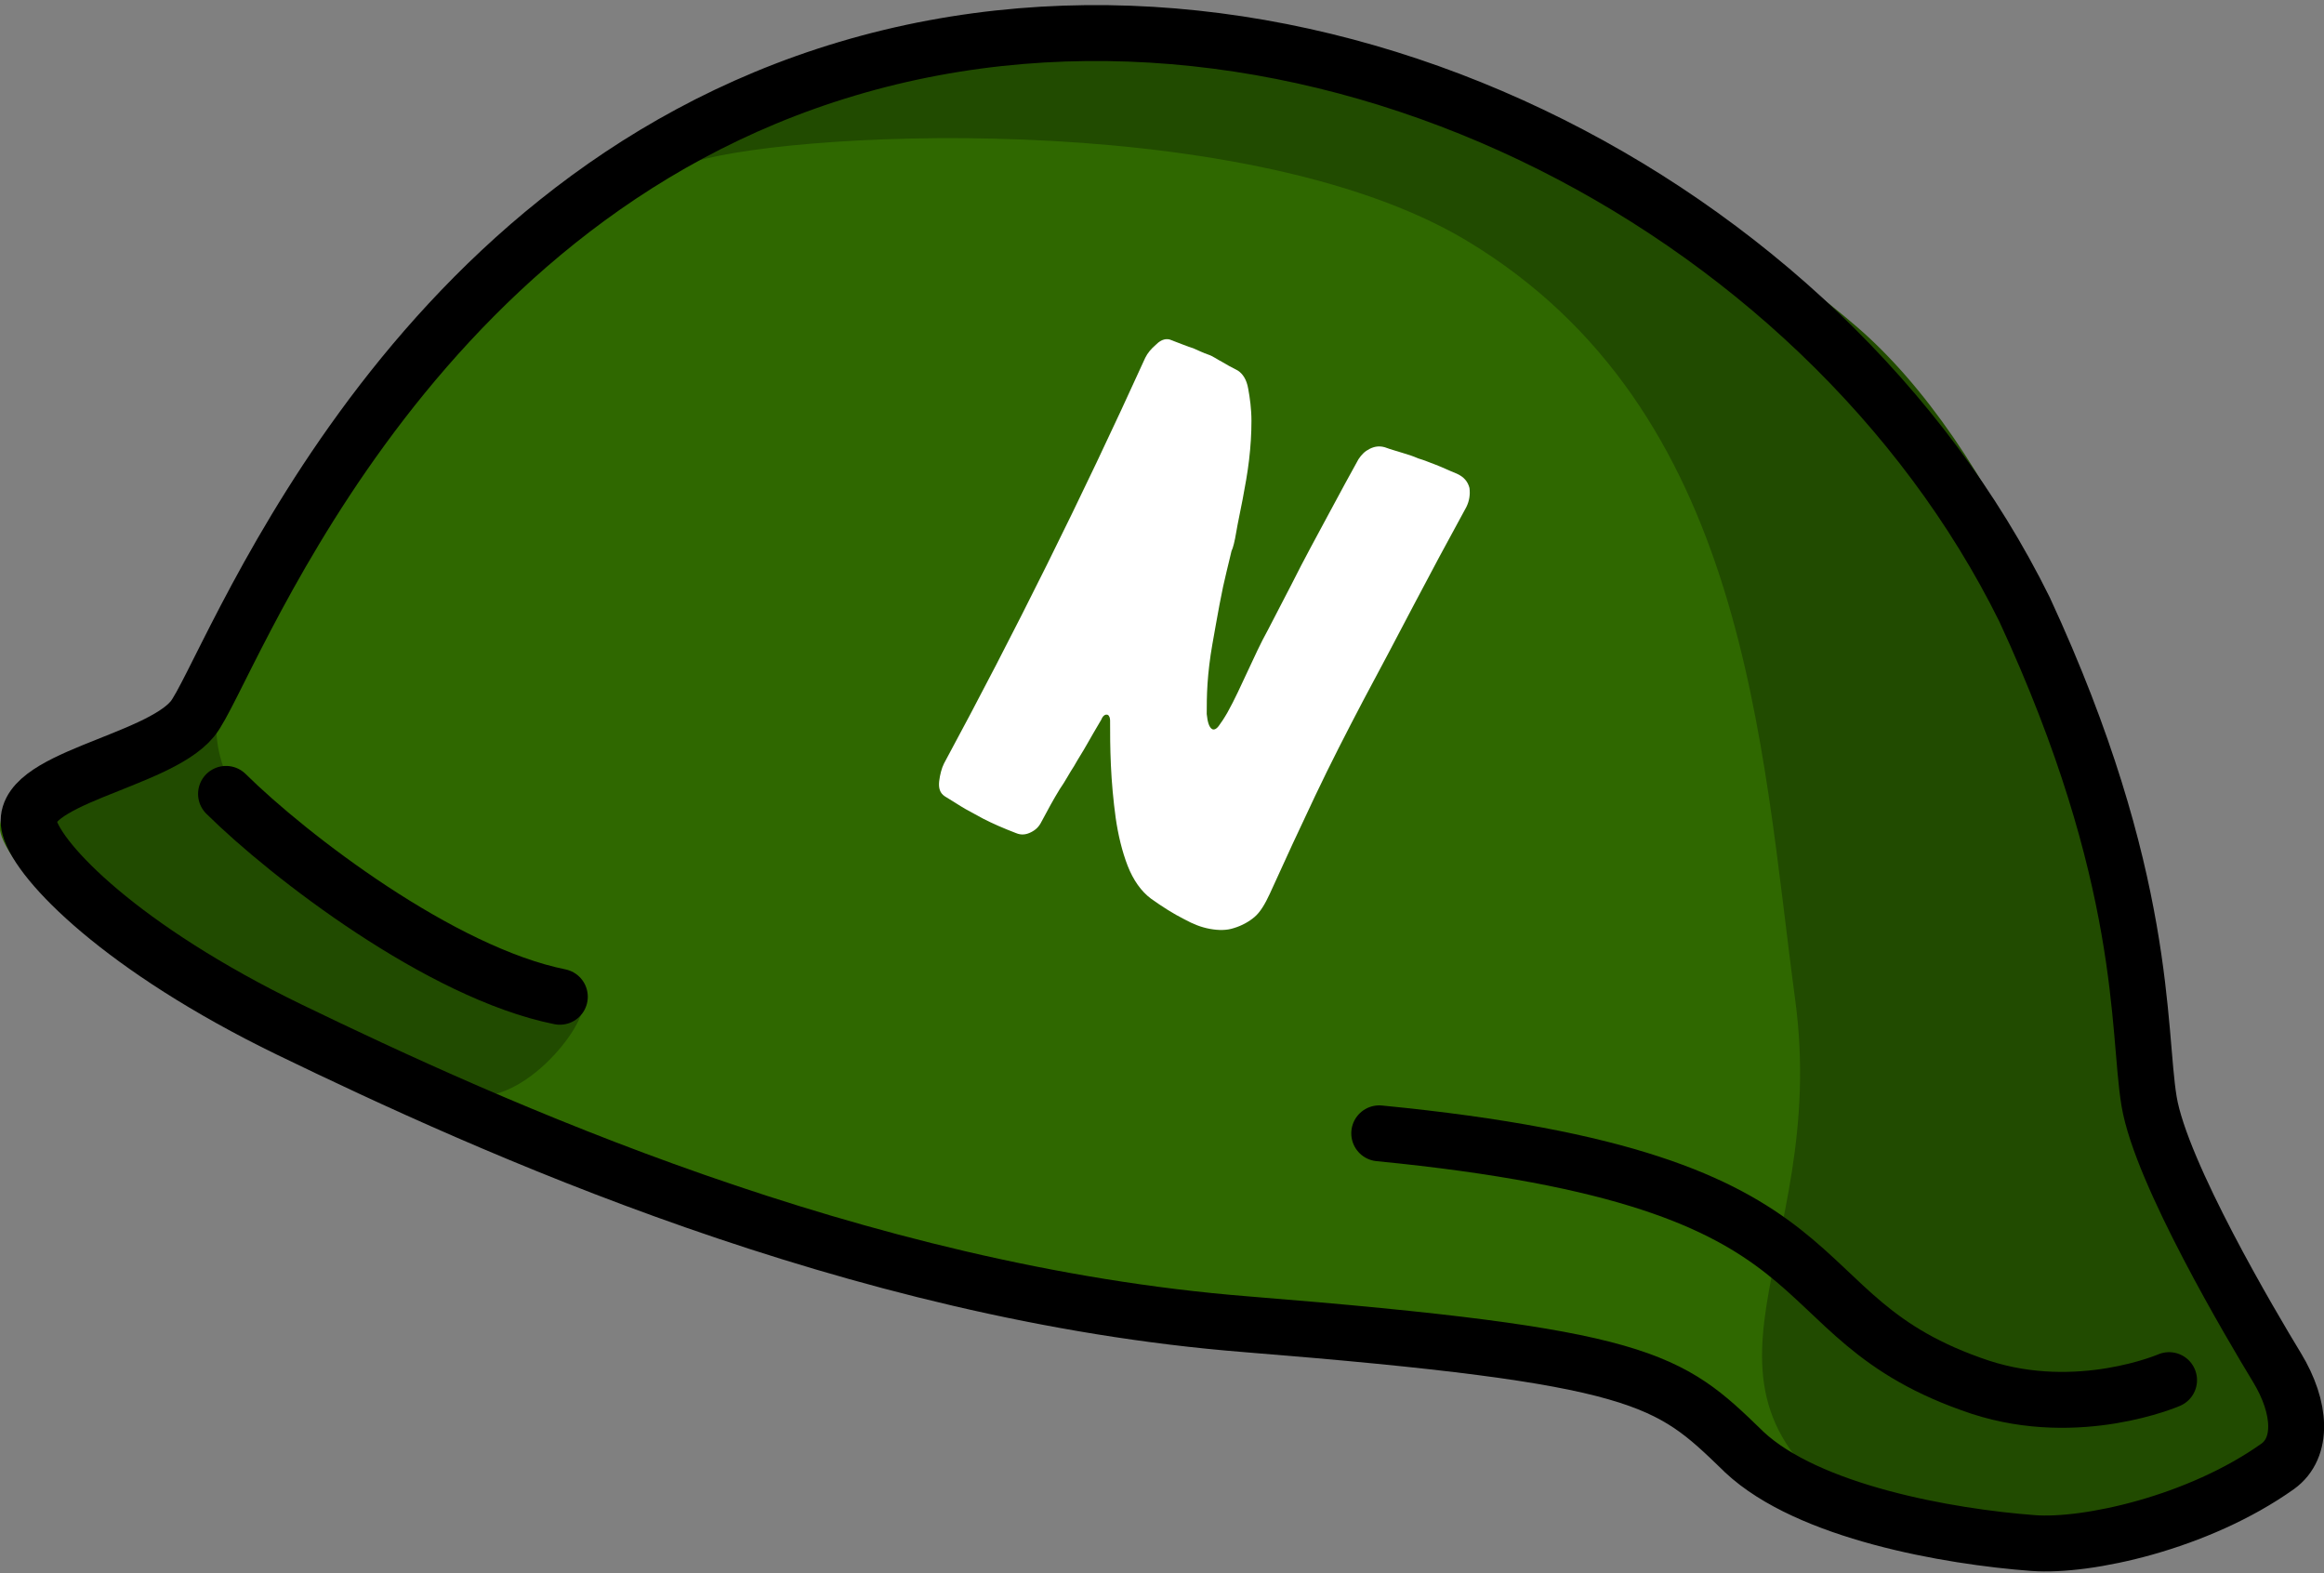 <?xml version="1.0" encoding="utf-8"?>
<!-- Generator: Adobe Illustrator 24.0.1, SVG Export Plug-In . SVG Version: 6.00 Build 0)  -->
<svg version="1.1" id="图层_1" xmlns="http://www.w3.org/2000/svg" xmlns:xlink="http://www.w3.org/1999/xlink" x="0px" y="0px"
	 viewBox="0 0 291 197" style="enable-background:new 0 0 291 197;" xml:space="preserve">
<rect x="0" y="0" width="291" height="197" fill="#808080" stroke="none"/>
<style type="text/css">
	.st0{fill:#2F6800;}
	.st1{fill:#214B00;}
	.st2{fill:none;stroke:#000000;stroke-width:7;stroke-linecap:round;stroke-linejoin:round;}
	.st3{fill:none;}
	.st4{fill:#FFFFFF;}
</style>
<path class="st0" d="M251,194c6.7,0.5,20.6-2.5,30.6-9.6c3.2-2.3,3-7.3-0.1-12.4c-3.1-5.1-9.2-24.3-10.7-33.3
	c-1.5-9,0.5-30.4-15.1-64.1C230.3,23.4,159.6-7.6,102.5,9.4c-57.1,17-77.5,75.9-82,81.4c-4.5,5.5-22.1,7.5-20.4,13.6
	c1.2,4.4,11.5,15.1,32.5,25.3c24.8,12,70.8,33,119.8,36.9c49.9,4,52.9,6.8,62.2,15.8l0.2,0.2C222.8,190.1,240.3,193.2,251,194z"/>
<path class="st1" d="M183.6,30.1c-28.3-16.9-87-13.6-97.7-9.5c-4.5-1.9-1.6-9.5,37-14.9c50.4-7,93.4,21.2,109.7,35.3
	s32.2,45.8,37.1,87.3c2,17.3,5.3,30.6,8.3,36.1c2.4,4.3,8.3,12.5,9.2,16.3l-9.7,5.5c-4.8,5.6-33.9,10.2-43.9,3.8
	c-25.7-16.5-4.5-32.5-8.8-64.7C220.5,93.3,218.9,51.3,183.6,30.1z"/>
<path class="st1" d="M47.9,115.2c-18.3-9.1-21.4-20.5-20.7-25c-2.1,2.8-16.1,7.8-22.8,10c1.1,2.2,4.4,8,8.8,13.8
	c5.6,7.2,37.1,19.2,44,22.6c6.9,3.4,15.9-7.5,15.8-10.8C72.8,122.6,70.8,126.6,47.9,115.2z"/>
<path class="st2" d="M254.6,193.2c6.7,0.5,20.6-2.5,30.6-9.6c3.2-2.3,3-7.3-0.1-12.4c-3.1-5.1-14.5-24.3-16-33.3
	c-1.5-9,0-27.9-15.6-61.6C228.2,25.1,163.2-8.4,106.1,8.6C49,25.6,28.6,84.5,24.1,90c-4.5,5.5-22.1,7.5-20.4,13.6
	c1.2,4.4,11.5,15.1,32.5,25.3c24.8,12,70.8,33,119.8,36.9c49.9,4,52.9,6.8,62.2,15.8l0.2,0.2C226.4,189.3,243.9,192.4,254.6,193.2z"
	/>
<path class="st2" d="M271.6,172.8c0,0-11.3,4.9-23.6,0.9c-27.1-9-13.7-25.8-75.3-31.8 M28.3,99.4c7.9,7.8,26.9,22.4,41.8,25.4"/>
<path class="st3" d="M108.4,79.3c0.8-1.1,2.8-8.6,3.5-12.2c1.7,0.5,5.5,1.7,8.5,3.5c3.7,2.3,6.1,9.3,0.7,11
	C116.5,83.1,111.1,80.7,108.4,79.3z"/>
<g>
	<path class="st4" d="M130.4,102.9c-0.3,0.6-0.7,1-1.3,1.3c-0.6,0.3-1.2,0.4-1.9,0.1c-0.8-0.3-1.5-0.6-2.2-0.9
		c-0.7-0.3-1.3-0.6-1.9-0.9c-0.7-0.4-1.5-0.8-2.2-1.2c-0.7-0.4-1.6-1-2.6-1.6c-0.6-0.4-0.8-1-0.7-1.9c0.1-0.8,0.3-1.6,0.6-2.2
		c8.8-16.3,17.2-33.2,25.2-50.8c0.3-0.6,0.7-1.1,1.4-1.7c0.6-0.6,1.3-0.8,1.9-0.5c1.1,0.4,2,0.8,2.7,1c0.7,0.3,1.3,0.6,1.9,0.8
		s1.1,0.6,1.7,0.9c0.5,0.3,1.2,0.7,2,1.1c0.6,0.4,1.1,1.1,1.3,2.3c0.2,1.1,0.4,2.5,0.4,4c0,1.6-0.1,3.2-0.3,4.9
		c-0.2,1.7-0.5,3.3-0.8,4.9c-0.3,1.6-0.6,2.9-0.8,4.1c-0.2,1.2-0.4,2-0.6,2.4c-0.1,0.4-0.3,1.3-0.6,2.5c-0.3,1.2-0.6,2.6-0.9,4.2
		c-0.3,1.6-0.6,3.3-0.9,5c-0.3,1.7-0.5,3.4-0.6,4.9c-0.1,1.5-0.1,2.8-0.1,3.8c0.1,1,0.3,1.7,0.7,1.9c0.2,0.1,0.5,0,0.8-0.4
		c0.3-0.4,0.7-1,1.1-1.7c0.9-1.6,1.7-3.4,2.5-5.1c0.8-1.7,1.6-3.5,2.6-5.3c1-1.9,1.9-3.7,2.9-5.6c1.6-3.2,3.2-6.1,4.7-8.9
		c1.5-2.8,2.7-5,3.7-6.8c0.4-0.6,0.8-1,1.4-1.3c0.6-0.3,1.2-0.4,1.9-0.2c0.8,0.3,1.6,0.5,2.2,0.7c0.7,0.2,1.3,0.4,2,0.7
		c0.7,0.2,1.4,0.5,2.2,0.8c0.8,0.3,1.6,0.7,2.6,1.1c0.9,0.4,1.4,1,1.6,1.8c0.1,0.8,0,1.6-0.4,2.4c-2.3,4.2-4.5,8.3-6.6,12.3
		c-2.1,4-4.2,8-6.3,11.9c-2.1,4-4.1,7.9-6,11.9c-1.9,4-3.8,8.1-5.7,12.3c-0.6,1.3-1.2,2.3-1.9,2.9c-0.7,0.6-1.6,1.1-2.6,1.4
		c-0.9,0.3-1.9,0.3-3,0.1c-1.1-0.2-2.1-0.6-3.2-1.2c-1.4-0.7-2.8-1.6-4.2-2.6c-1.2-0.9-2.2-2.3-2.9-4.1c-0.7-1.8-1.2-3.9-1.5-6
		c-0.3-2.2-0.5-4.4-0.6-6.6c-0.1-2.2-0.1-4.1-0.1-5.6c0-0.3-0.1-0.6-0.3-0.7c-0.3-0.1-0.6,0.1-0.8,0.6c-0.7,1.2-1.3,2.2-1.8,3.1
		c-0.5,0.9-1.1,1.8-1.6,2.7c-0.6,0.9-1.1,1.9-1.8,2.9C131.9,100.1,131.2,101.4,130.4,102.9z"/>
</g>
<path class="st0" d="M24.1,90"/>
</svg>
